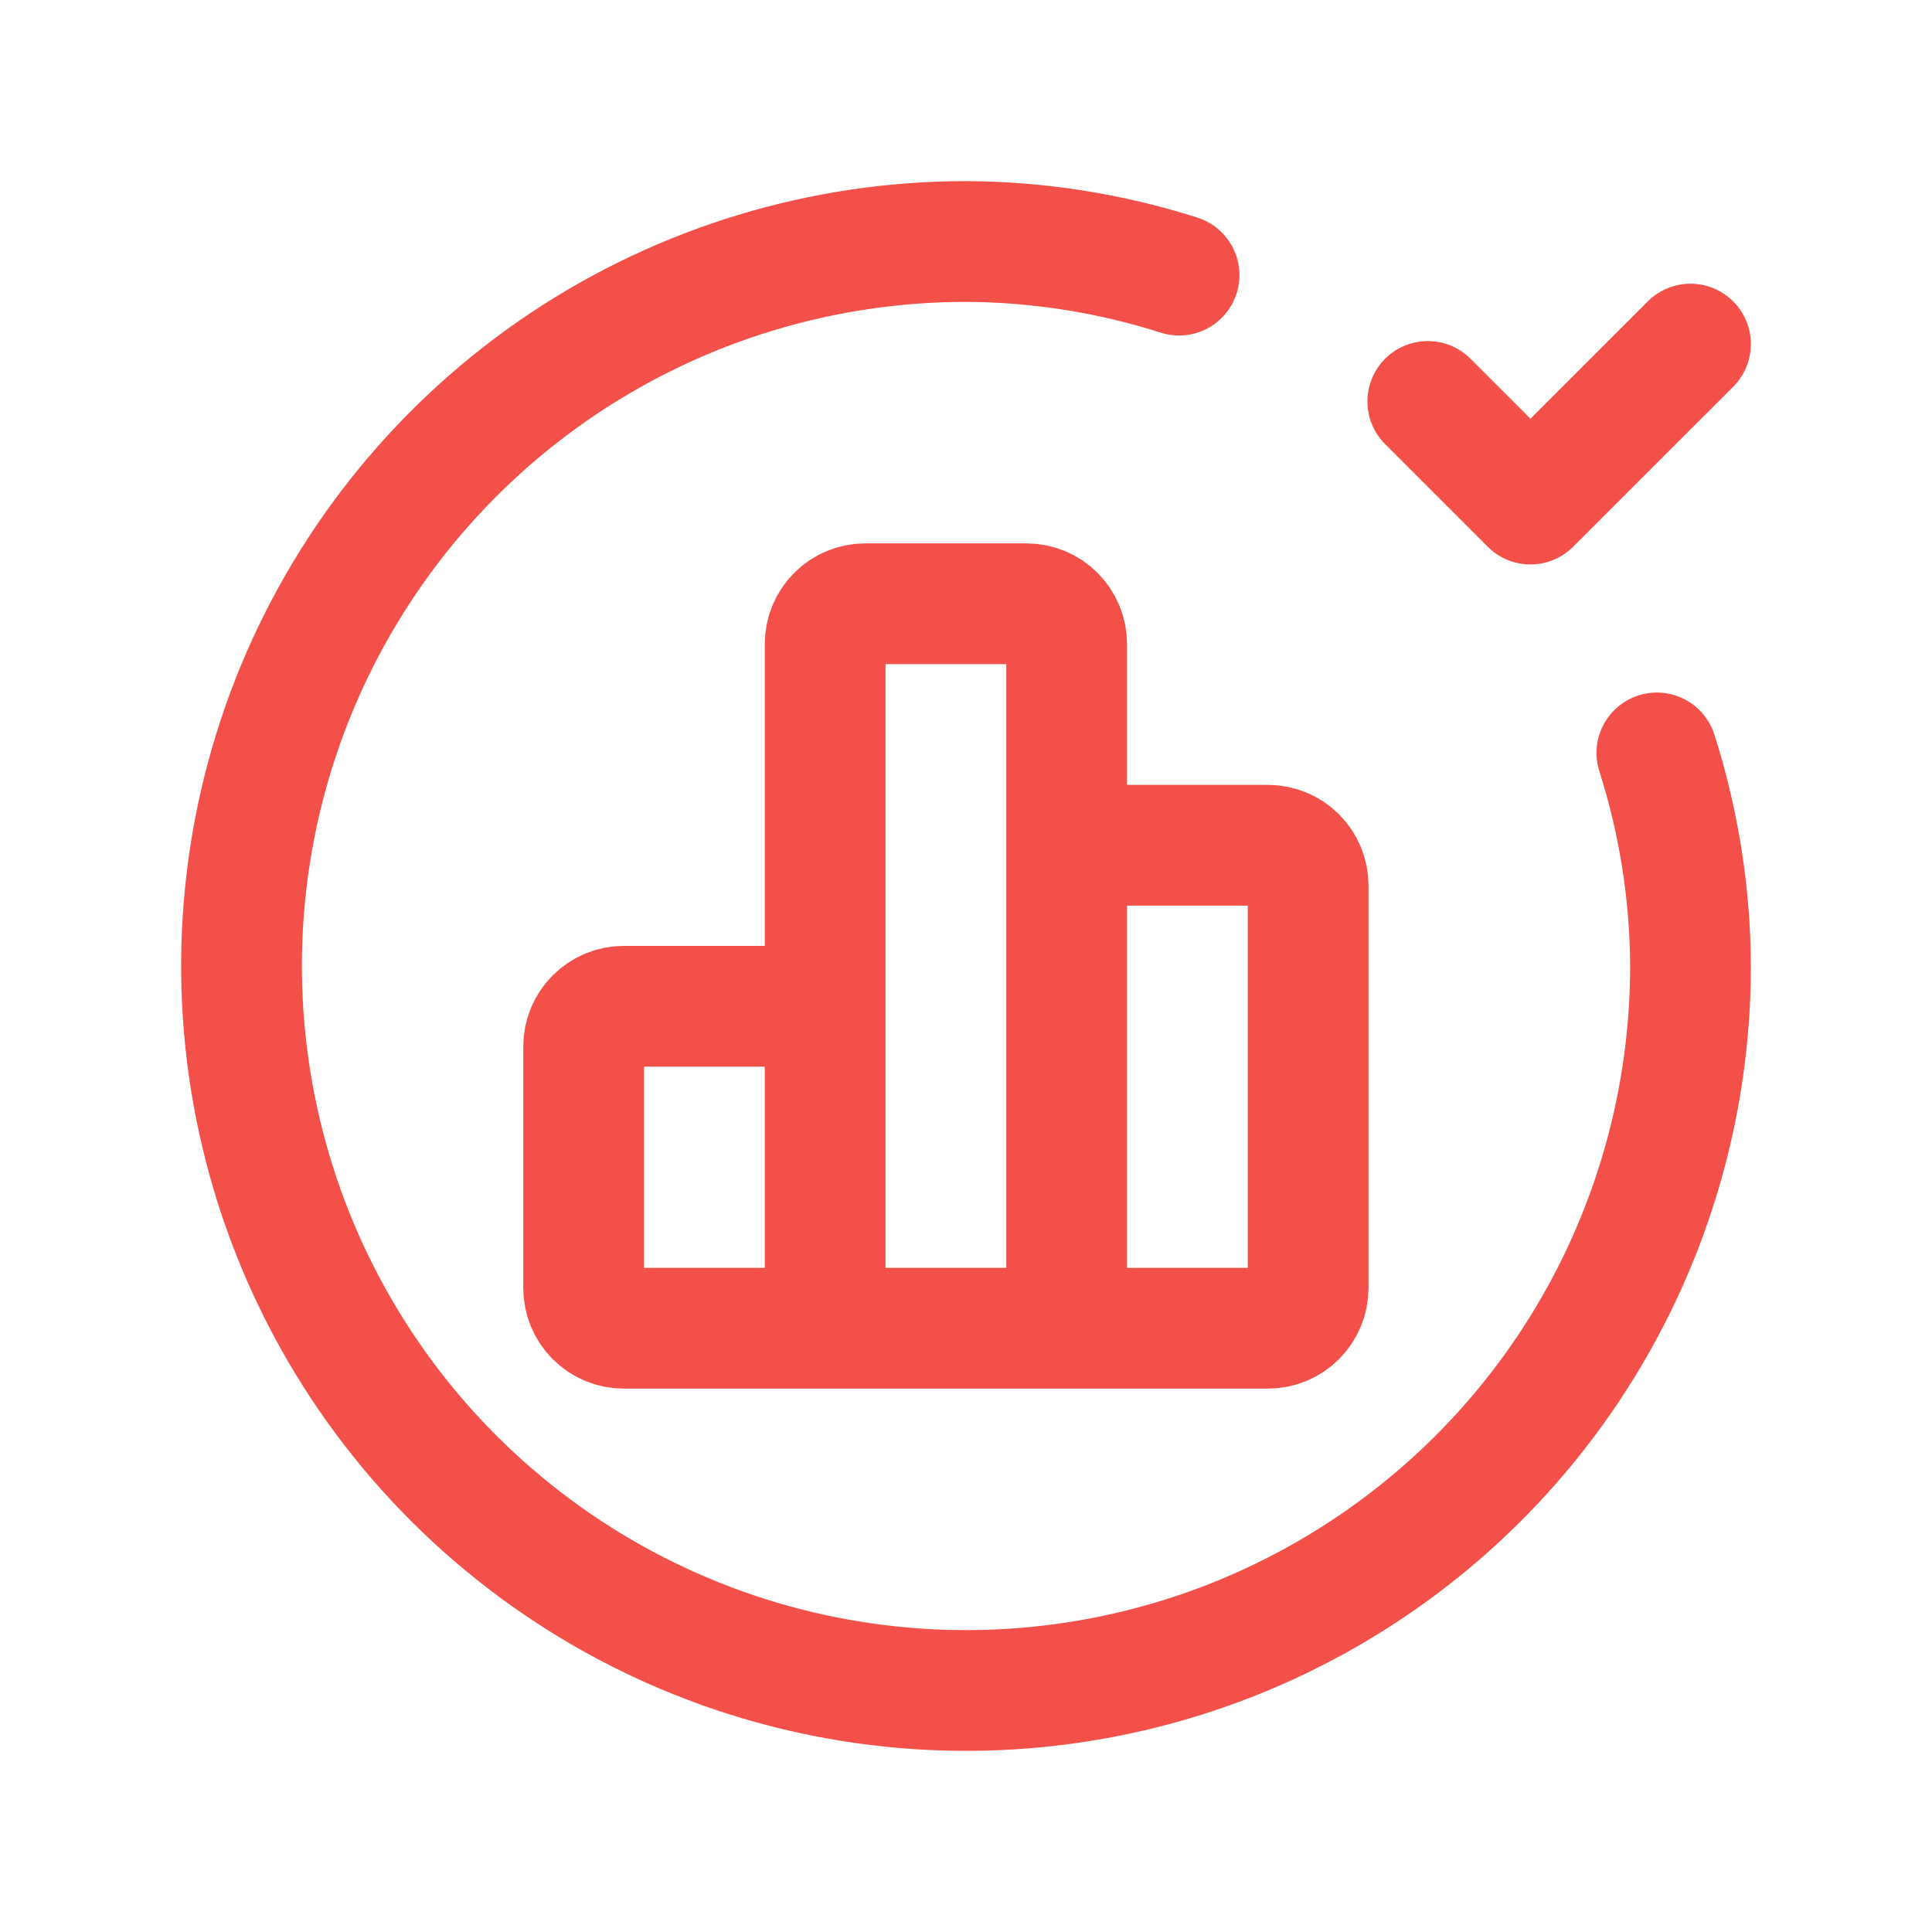 <?xml version="1.0" encoding="UTF-8"?> <svg xmlns="http://www.w3.org/2000/svg" width="32" height="32" viewBox="0 0 32 32" fill="none"> <path d="M17.667 14H21C21.177 14 21.346 14.07 21.471 14.195C21.596 14.32 21.667 14.49 21.667 14.667V21.333C21.667 21.51 21.596 21.68 21.471 21.805C21.346 21.93 21.177 22 21 22H17.667M17.667 22H13.667M17.667 22V10.667C17.667 10.49 17.596 10.32 17.471 10.195C17.346 10.07 17.177 10 17 10H14.333C14.156 10 13.987 10.07 13.862 10.195C13.737 10.32 13.667 10.49 13.667 10.667V22M13.667 22H10.333C10.156 22 9.987 21.93 9.862 21.805C9.737 21.68 9.667 21.51 9.667 21.333V17.333C9.667 17.157 9.737 16.987 9.862 16.862C9.987 16.737 10.156 16.667 10.333 16.667H13.667M27.443 12.471C27.807 13.612 27.995 14.802 28 16C28 18.373 27.296 20.694 25.978 22.667C24.659 24.64 22.785 26.178 20.592 27.087C18.399 27.995 15.987 28.232 13.659 27.769C11.331 27.306 9.193 26.163 7.515 24.485C5.836 22.807 4.694 20.669 4.231 18.341C3.768 16.013 4.005 13.601 4.913 11.408C5.822 9.215 7.36 7.341 9.333 6.022C11.307 4.704 13.627 4 16 4C17.198 4.005 18.388 4.193 19.529 4.557M23.649 6.649L25.349 8.349L28 5.699" stroke="#F25049" stroke-width="2" stroke-linecap="round" stroke-linejoin="round"></path> </svg> 